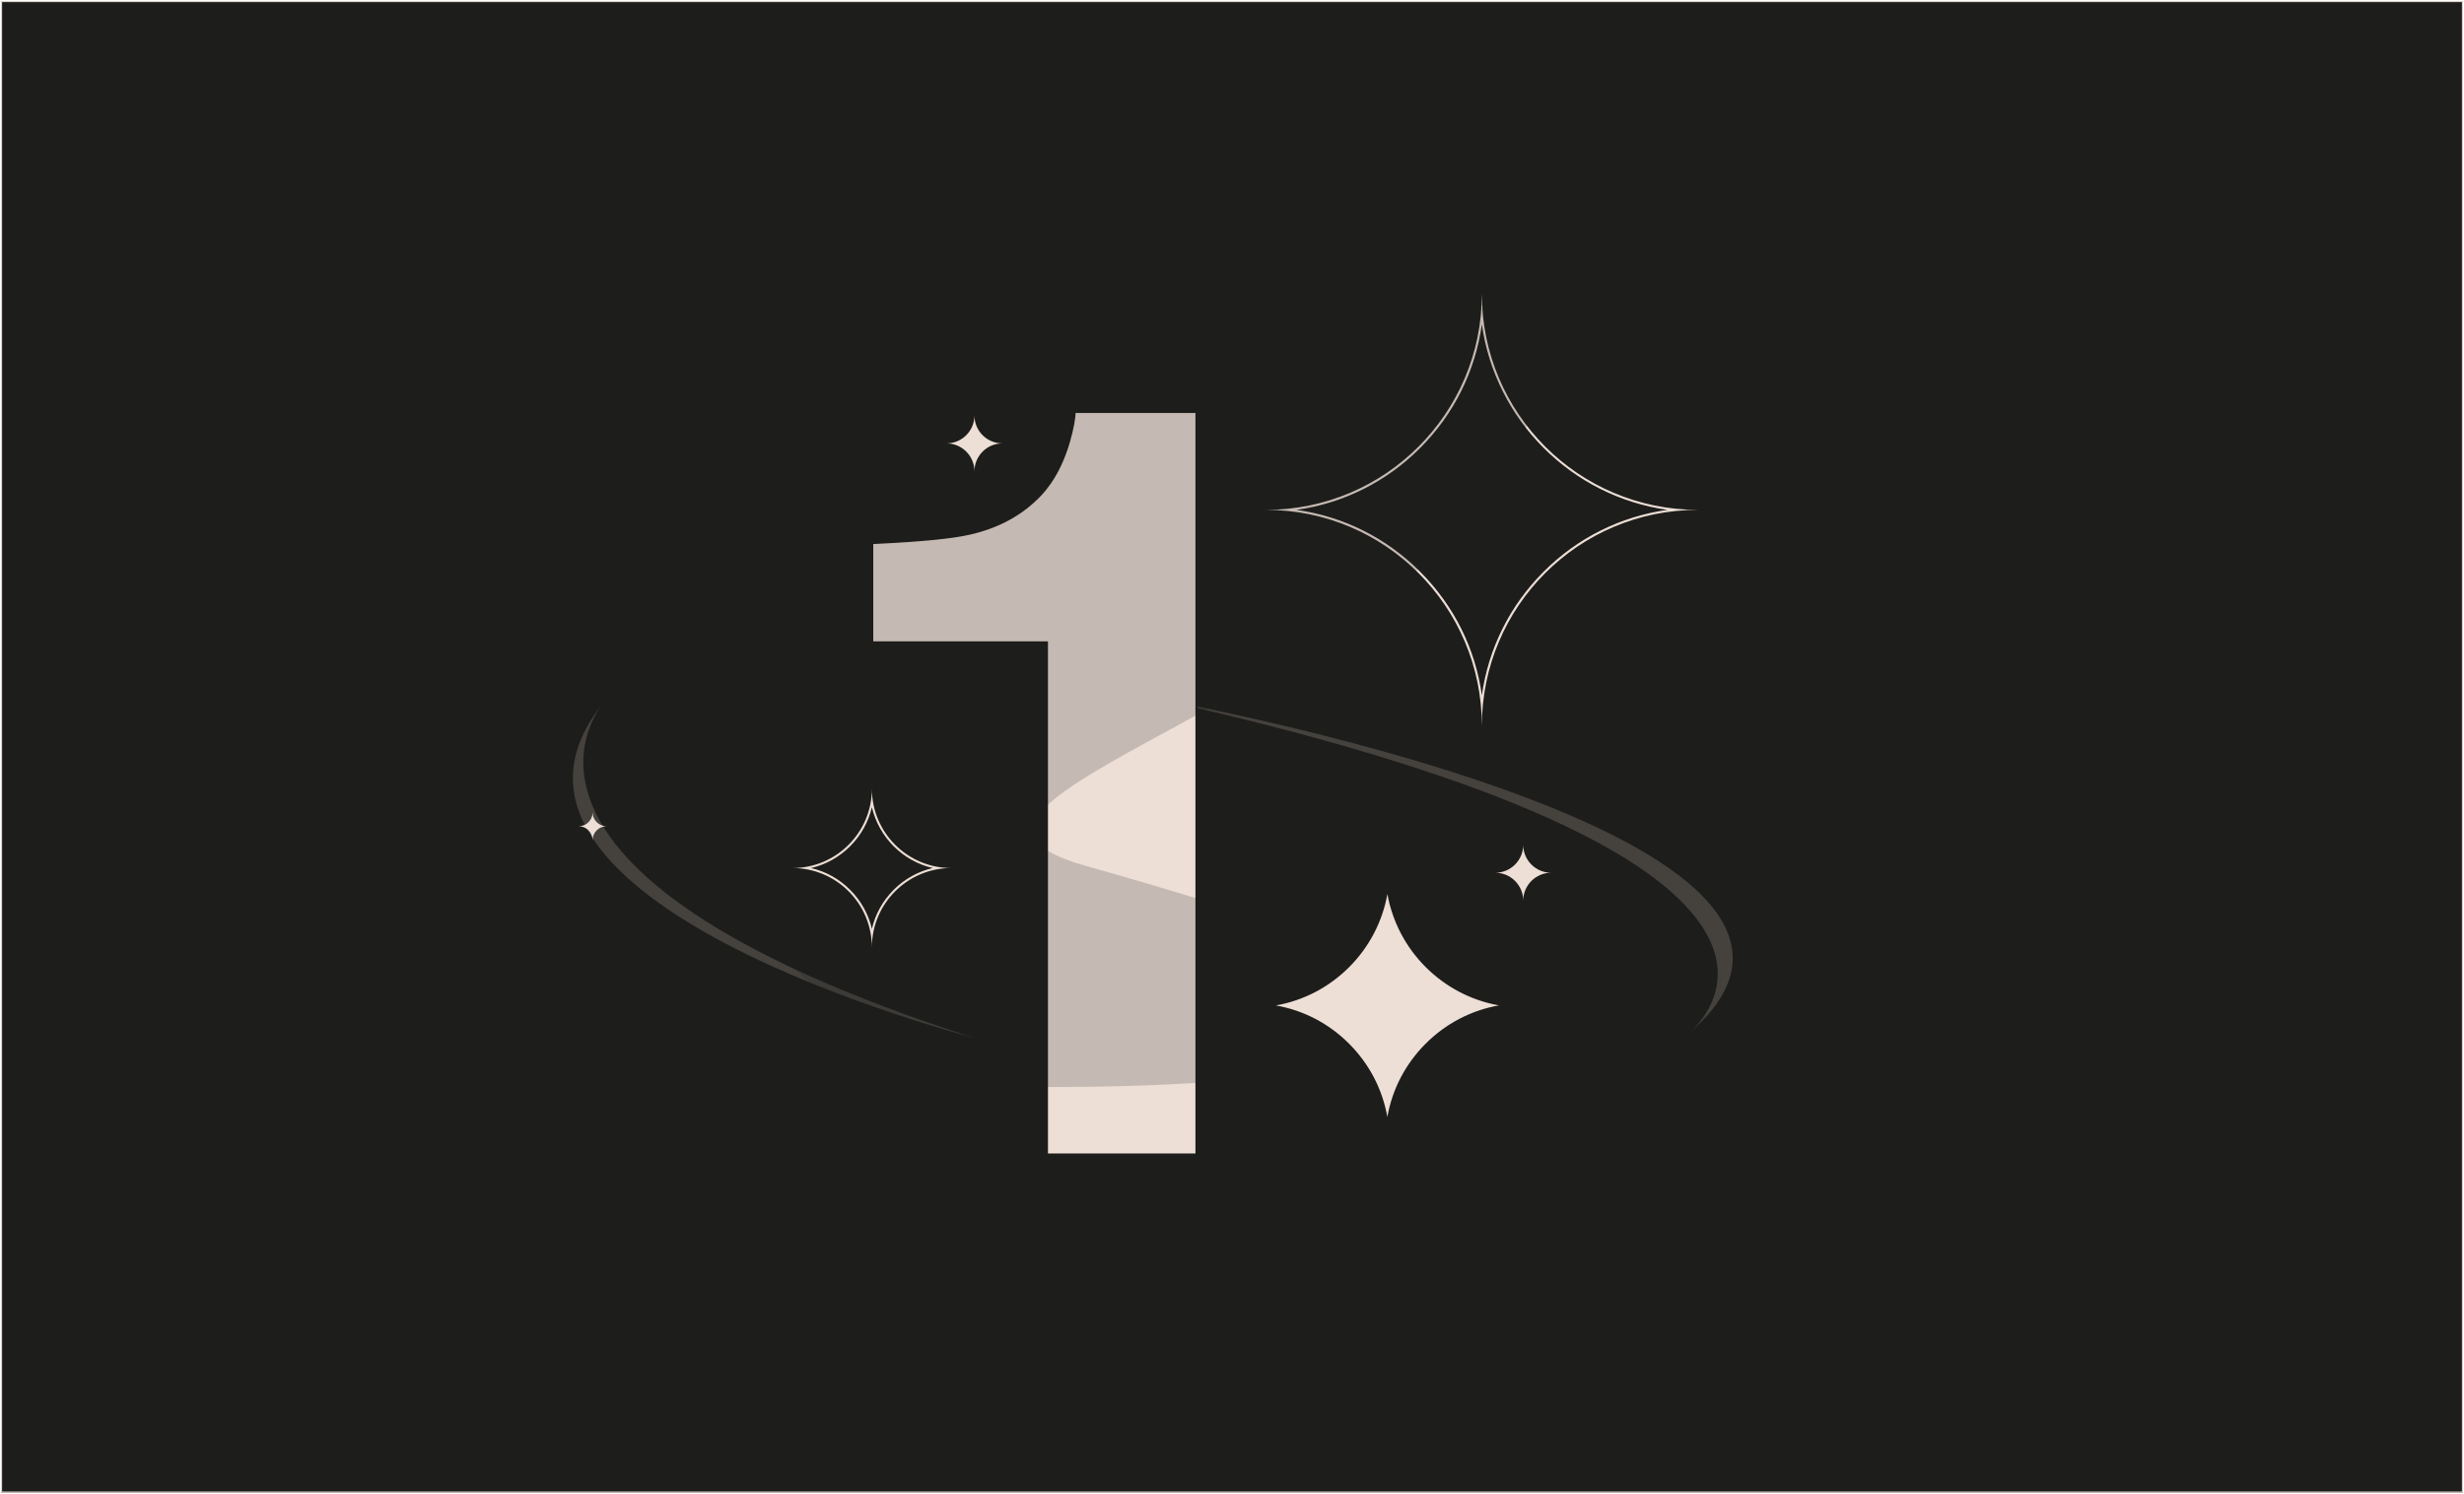 <?xml version="1.0" encoding="UTF-8"?><svg xmlns="http://www.w3.org/2000/svg" xmlns:xlink="http://www.w3.org/1999/xlink" viewBox="0 0 493.26 299.05"><defs><style>.e{fill:none;}.f,.g,.h{fill:#eddfd6;}.i,.j,.k{fill:#1d1d1b;}.j,.g{opacity:.19;}.h{stroke:#1d1d1b;stroke-width:.42px;}.h,.k{stroke-miterlimit:10;}.k{stroke:#eddfd6;stroke-width:.42px;}.l{clip-path:url(#d);}</style><clipPath id="d"><rect class="e" x=".21" y=".21" width="492.84" height="298.63"/></clipPath></defs><g id="a"/><g id="b"><g id="c"><g class="l"><rect class="k" x=".21" y=".21" width="492.84" height="298.63"/></g><g><path class="i" d="M296.65,141.01c-.98-9.98-5.34-19.23-12.52-26.41-7.17-7.18-16.42-11.54-26.39-12.52,9.98-.98,19.22-5.34,26.39-12.52,7.18-7.18,11.54-16.43,12.52-26.41,2.03,20.52,18.41,36.89,38.94,38.93-9.98,.98-19.24,5.34-26.42,12.52-7.18,7.18-11.54,16.43-12.52,26.41Z"/><path class="f" d="M296.65,64.94c2.7,19.2,17.94,34.44,37.15,37.14-9.35,1.3-17.99,5.58-24.78,12.37-6.79,6.79-11.07,15.42-12.37,24.76-1.3-9.35-5.58-17.97-12.37-24.76-6.78-6.79-15.4-11.07-24.75-12.37,9.35-1.3,17.97-5.58,24.75-12.37,6.79-6.79,11.07-15.42,12.37-24.77m0-6.11c0,11.93-4.84,22.75-12.67,30.58-7.81,7.83-18.63,12.67-30.58,12.67,11.95,0,22.76,4.84,30.58,12.67,7.83,7.83,12.67,18.64,12.67,30.59,0-11.95,4.84-22.76,12.67-30.59,7.83-7.83,18.64-12.67,30.59-12.67-23.89,0-43.26-19.37-43.26-43.25h0Z"/></g><path class="f" d="M121.43,165.42c-.77,0-1.47,.31-1.98,.82-.51,.51-.82,1.2-.82,1.98,0-.77-.31-1.47-.82-1.98-.5-.51-1.2-.82-1.97-.82,.77,0,1.47-.31,1.97-.82,.51-.51,.82-1.2,.82-1.97,0,1.54,1.25,2.79,2.79,2.79Z"/><path class="g" d="M231.13,139.8s154.37,27.41,106.55,67.42c0,0,44.77-33.71-106.55-67.42"/><path class="h" d="M215.11,82.48c0,1.29-.37,3.28-1.12,5.94-.94,3.22-2.2,5.97-3.78,8.25-.6,.87-1.25,1.68-1.95,2.42-3.68,3.89-8.46,6.49-14.32,7.79-3.51,.78-9.55,1.37-18.09,1.78-.41,.02-.82,.04-1.24,.06v19.9h34.97v102.53h29.94V82.48h-24.41Z"/><path class="g" d="M195.07,207.81s-107.21-27.41-74-67.42c0,0-31.09,33.71,74,67.42"/><path class="f" d="M310.52,174.73c-1.54,0-2.94,.63-3.95,1.64-1.01,1.01-1.64,2.41-1.64,3.95,0-1.54-.63-2.94-1.64-3.95-1.01-1.01-2.41-1.64-3.95-1.64,1.54,0,2.94-.63,3.95-1.64,1.01-1.01,1.64-2.41,1.64-3.95,0,3.09,2.5,5.59,5.59,5.59Z"/><path class="j" d="M250.55,18.78S59.49-6.24,173.53,24.64c114.05,30.88,155.12,32.64,123.32,75.49-31.8,42.86-120.59,61.69-79.43,73.24,41.16,11.55,71.59,23.06,71.82,24.35,4.45,25.41-105.1,19.25-105.1,19.25l-65.93-60.32,63.27-97.79s-63.7-27-74.96-31.69C44.8,1.45,186.06,11.24,186.06,11.24l64.49,7.53Z"/><g><path class="f" d="M277.73,225.05c-.75-6.02-3.46-11.59-7.81-15.94-4.35-4.36-9.91-7.07-15.93-7.81,6.02-.75,11.58-3.46,15.93-7.81,4.36-4.36,7.07-9.93,7.82-15.95,1.55,12.38,11.39,22.21,23.77,23.76-6.02,.75-11.59,3.46-15.95,7.82-4.36,4.36-7.07,9.92-7.81,15.94Z"/><path class="i" d="M277.73,178.95c2.02,11.35,10.99,20.32,22.34,22.34-5.53,.97-10.63,3.61-14.68,7.67-4.05,4.05-6.69,9.14-7.66,14.67-.98-5.53-3.61-10.62-7.66-14.67-4.04-4.05-9.13-6.69-14.66-7.66,5.53-.98,10.61-3.61,14.66-7.66,4.05-4.05,6.69-9.15,7.67-14.67m0-4.84c0,7.5-3.04,14.3-7.96,19.22-4.91,4.92-11.71,7.96-19.22,7.96,7.51,0,14.31,3.04,19.22,7.96,4.92,4.92,7.96,11.72,7.96,19.23,0-7.51,3.04-14.31,7.96-19.23,4.92-4.92,11.72-7.96,19.23-7.96-15.02,0-27.19-12.17-27.19-27.18h0Z"/></g><g><path class="i" d="M174.53,187.06c-.54-3.31-2.09-6.35-4.51-8.76-2.41-2.41-5.45-3.97-8.76-4.51,3.3-.54,6.35-2.09,8.76-4.51,2.42-2.42,3.97-5.46,4.51-8.77,1.11,6.79,6.49,12.16,13.28,13.28-3.31,.54-6.36,2.09-8.77,4.51s-3.97,5.46-4.51,8.76Z"/><path class="f" d="M174.54,161.61c1.41,6.02,6.16,10.78,12.19,12.18-2.94,.68-5.64,2.17-7.83,4.36-2.19,2.19-3.68,4.88-4.36,7.82-.68-2.94-2.17-5.64-4.36-7.82-2.18-2.19-4.88-3.68-7.82-4.36,2.94-.68,5.63-2.17,7.82-4.36,2.19-2.19,3.68-4.89,4.36-7.83m0-3.71c0,4.39-1.78,8.36-4.66,11.24-2.87,2.88-6.85,4.66-11.24,4.66,4.39,0,8.37,1.78,11.24,4.66,2.88,2.88,4.66,6.85,4.66,11.24,0-4.39,1.78-8.37,4.66-11.24s6.85-4.66,11.24-4.66c-8.78,0-15.9-7.12-15.9-15.89h0Z"/></g><path class="f" d="M200.66,88.77c-1.54,0-2.94,.63-3.95,1.64-1.01,1.01-1.64,2.41-1.64,3.95,0-1.54-.63-2.94-1.64-3.95-1.01-1.01-2.41-1.64-3.95-1.64,1.54,0,2.94-.63,3.95-1.64,1.01-1.01,1.64-2.41,1.64-3.95,0,3.09,2.5,5.59,5.59,5.59Z"/></g></g></svg>